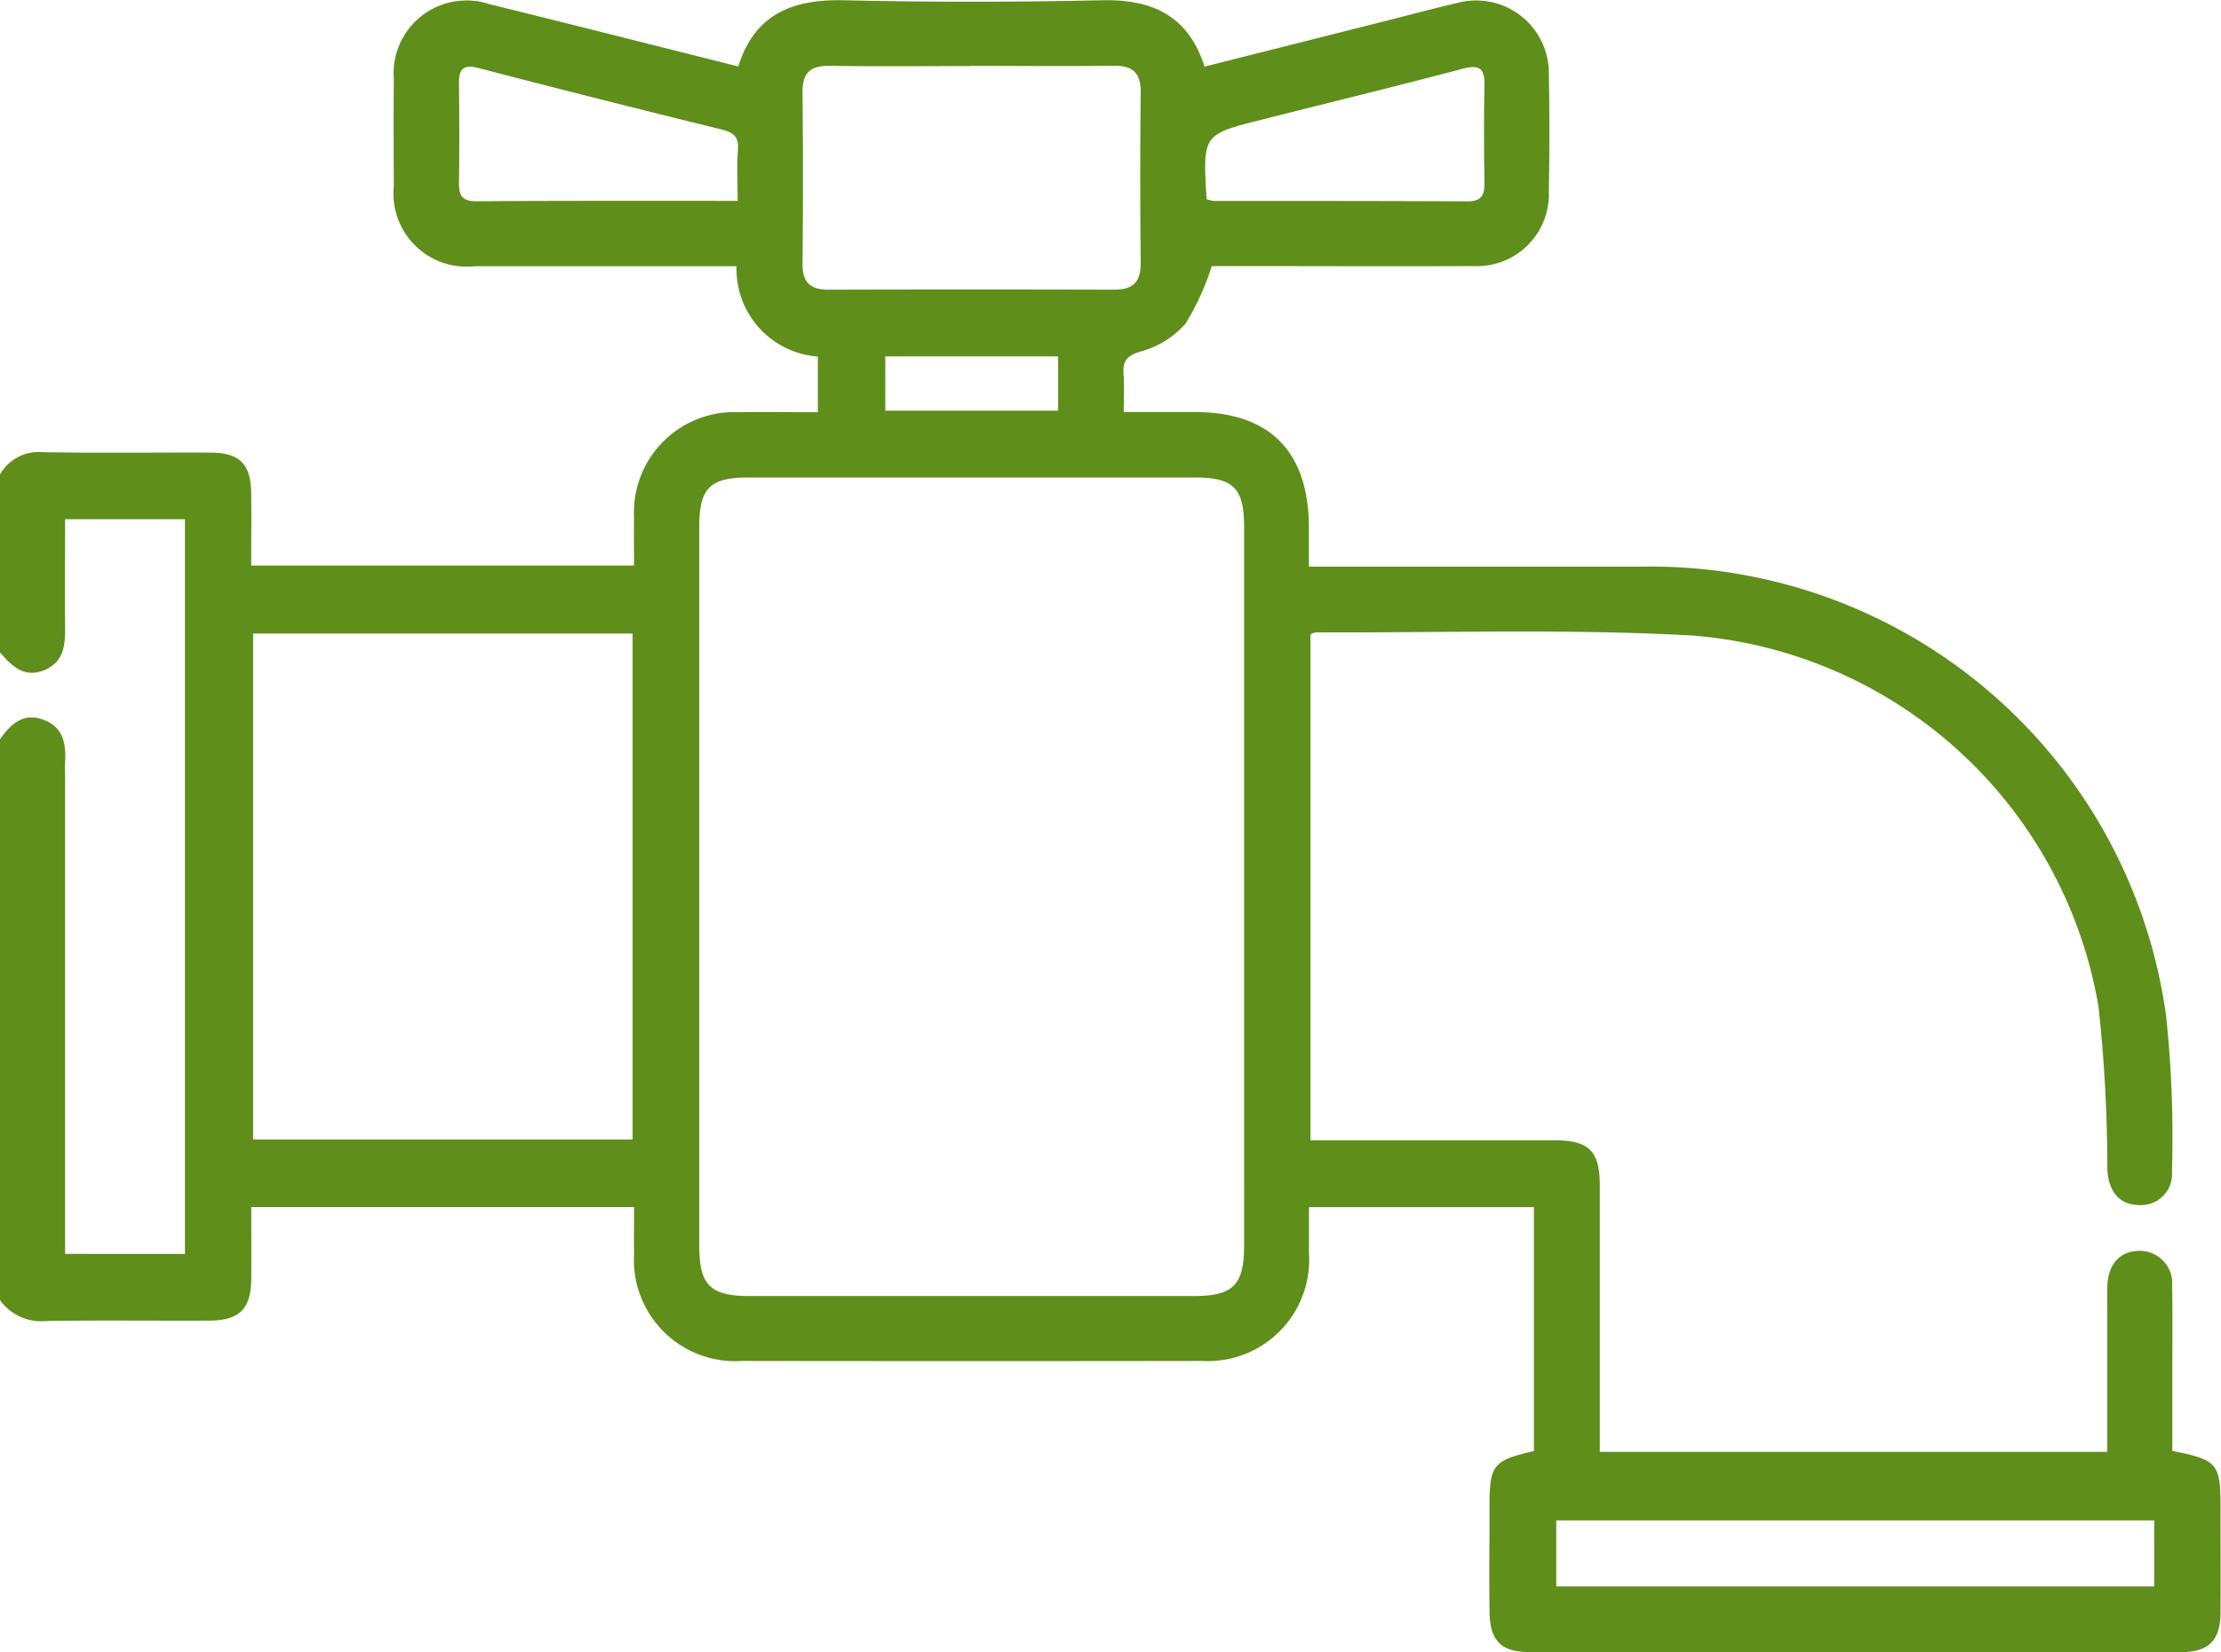 <?xml version="1.0" encoding="UTF-8"?>
<svg xmlns="http://www.w3.org/2000/svg" width="75.859" height="56.447" viewBox="0 0 75.859 56.447">
  <g id="Group_40181" data-name="Group 40181" transform="translate(2674.154 2947.608)">
    <path id="Path_10041" data-name="Path 10041" d="M-2674.154-2931.4a1.527,1.527,0,0,1,1.48-.759c1.9.033,3.8.007,5.7.014,1,0,1.388.387,1.4,1.386.009.811,0,1.621,0,2.472h13.076c0-.571-.007-1.109,0-1.646a3.429,3.429,0,0,1,3.588-3.593c.883-.01,1.766,0,2.69,0v-1.9a3,3,0,0,1-2.777-3.087h-.795q-4.073,0-8.148,0a2.5,2.5,0,0,1-2.762-2.75c-.008-1.213-.012-2.425,0-3.638a2.489,2.489,0,0,1,3.263-2.565c2.822.694,5.638,1.41,8.5,2.128.571-1.811,1.879-2.3,3.622-2.261,2.937.07,5.877.063,8.814,0,1.7-.035,2.932.518,3.49,2.267l6.258-1.578c.789-.2,1.575-.412,2.367-.594a2.482,2.482,0,0,1,3.135,2.433c.028,1.336.023,2.672,0,4.008a2.458,2.458,0,0,1-2.59,2.545c-2.74.012-5.481,0-8.222,0h-.7a8.9,8.9,0,0,1-.9,1.97,3.123,3.123,0,0,1-1.523.947c-.506.146-.623.344-.59.8.029.389.006.78.006,1.269h2.418c2.573,0,3.9,1.347,3.905,3.948,0,.415,0,.83,0,1.335h.861q5.259,0,10.518,0a17.761,17.761,0,0,1,17.9,15.348,39.306,39.306,0,0,1,.2,5.332,1.057,1.057,0,0,1-1.114,1.131c-.666,0-1.056-.449-1.093-1.224a51.73,51.73,0,0,0-.3-5.545,15.287,15.287,0,0,0-13.85-12.687c-4.283-.241-8.587-.089-12.882-.111a.708.708,0,0,0-.186.072v17.282h.768q3.778,0,7.555,0c1.191,0,1.559.364,1.56,1.542q0,4.12,0,8.24v.863h17.334v-4.612c0-.346-.008-.693,0-1.04.024-.764.437-1.215,1.1-1.216a1.109,1.109,0,0,1,1.113,1.217c.022,1.088.007,2.177.007,3.266v2.353c1.552.307,1.647.422,1.647,1.957,0,1.188.006,2.375,0,3.563-.007.955-.4,1.353-1.354,1.353q-11.111.006-22.222,0c-1,0-1.381-.379-1.392-1.393-.014-1.188,0-2.375,0-3.563,0-1.444.115-1.59,1.517-1.914v-8.333h-7.684c0,.548,0,1.062,0,1.575a3.461,3.461,0,0,1-3.665,3.68q-7.852.012-15.7,0a3.458,3.458,0,0,1-3.686-3.658c-.007-.516,0-1.033,0-1.6h-13.075c0,.825.005,1.633,0,2.44-.009,1.041-.394,1.435-1.436,1.44-1.852.009-3.7-.016-5.555.013a1.728,1.728,0,0,1-1.592-.716v-19.153c.36-.514.784-.925,1.472-.676s.791.818.752,1.455c-.009.147,0,.3,0,.445v16.354h4.095v-25.1h-4.095c0,1.267-.01,2.478,0,3.688.007.625-.044,1.2-.724,1.473s-1.1-.151-1.5-.61Zm42.493,14.1q0-6.161,0-12.322c0-1.305-.37-1.673-1.675-1.674q-7.629,0-15.259,0c-1.307,0-1.675.366-1.675,1.674q0,12.283,0,24.569c0,1.348.373,1.723,1.712,1.723q7.592,0,15.184,0c1.337,0,1.713-.378,1.713-1.723Q-2631.659-2911.183-2631.661-2917.307Zm-20.886,8.622v-17.285h-12.962v17.285Zm11.549-36.673c-1.6,0-3.206.017-4.808-.009-.658-.01-.945.23-.938.906q.03,2.928,0,5.857c-.006.636.267.888.887.886q4.882-.015,9.765,0c.674,0,.91-.3.9-.949q-.033-2.891,0-5.782c.007-.665-.258-.93-.926-.92C-2637.743-2945.341-2639.371-2945.359-2641-2945.359Zm40.421,51.943v-2.256H-2621v2.256Zm-48.382-47.329c0-.638-.03-1.2.01-1.761.031-.441-.152-.586-.557-.686q-4.16-1.022-8.307-2.1c-.519-.135-.671.036-.665.528.013,1.137.016,2.274,0,3.41-.007.437.135.616.594.614C-2654.953-2940.752-2652.018-2940.745-2648.96-2940.745Zm16.017-.066a1.259,1.259,0,0,0,.251.06c2.885,0,5.771,0,8.656.014.47,0,.589-.2.583-.624-.016-1.113-.021-2.224,0-3.336.012-.581-.168-.723-.75-.569-2.284.605-4.583,1.16-6.873,1.743C-2633.076-2943.013-2633.074-2943.007-2632.943-2940.811Zm-10.976,7.226h5.905v-1.855h-5.905Z" fill="#5f8e1a"></path>
  </g>
</svg>
